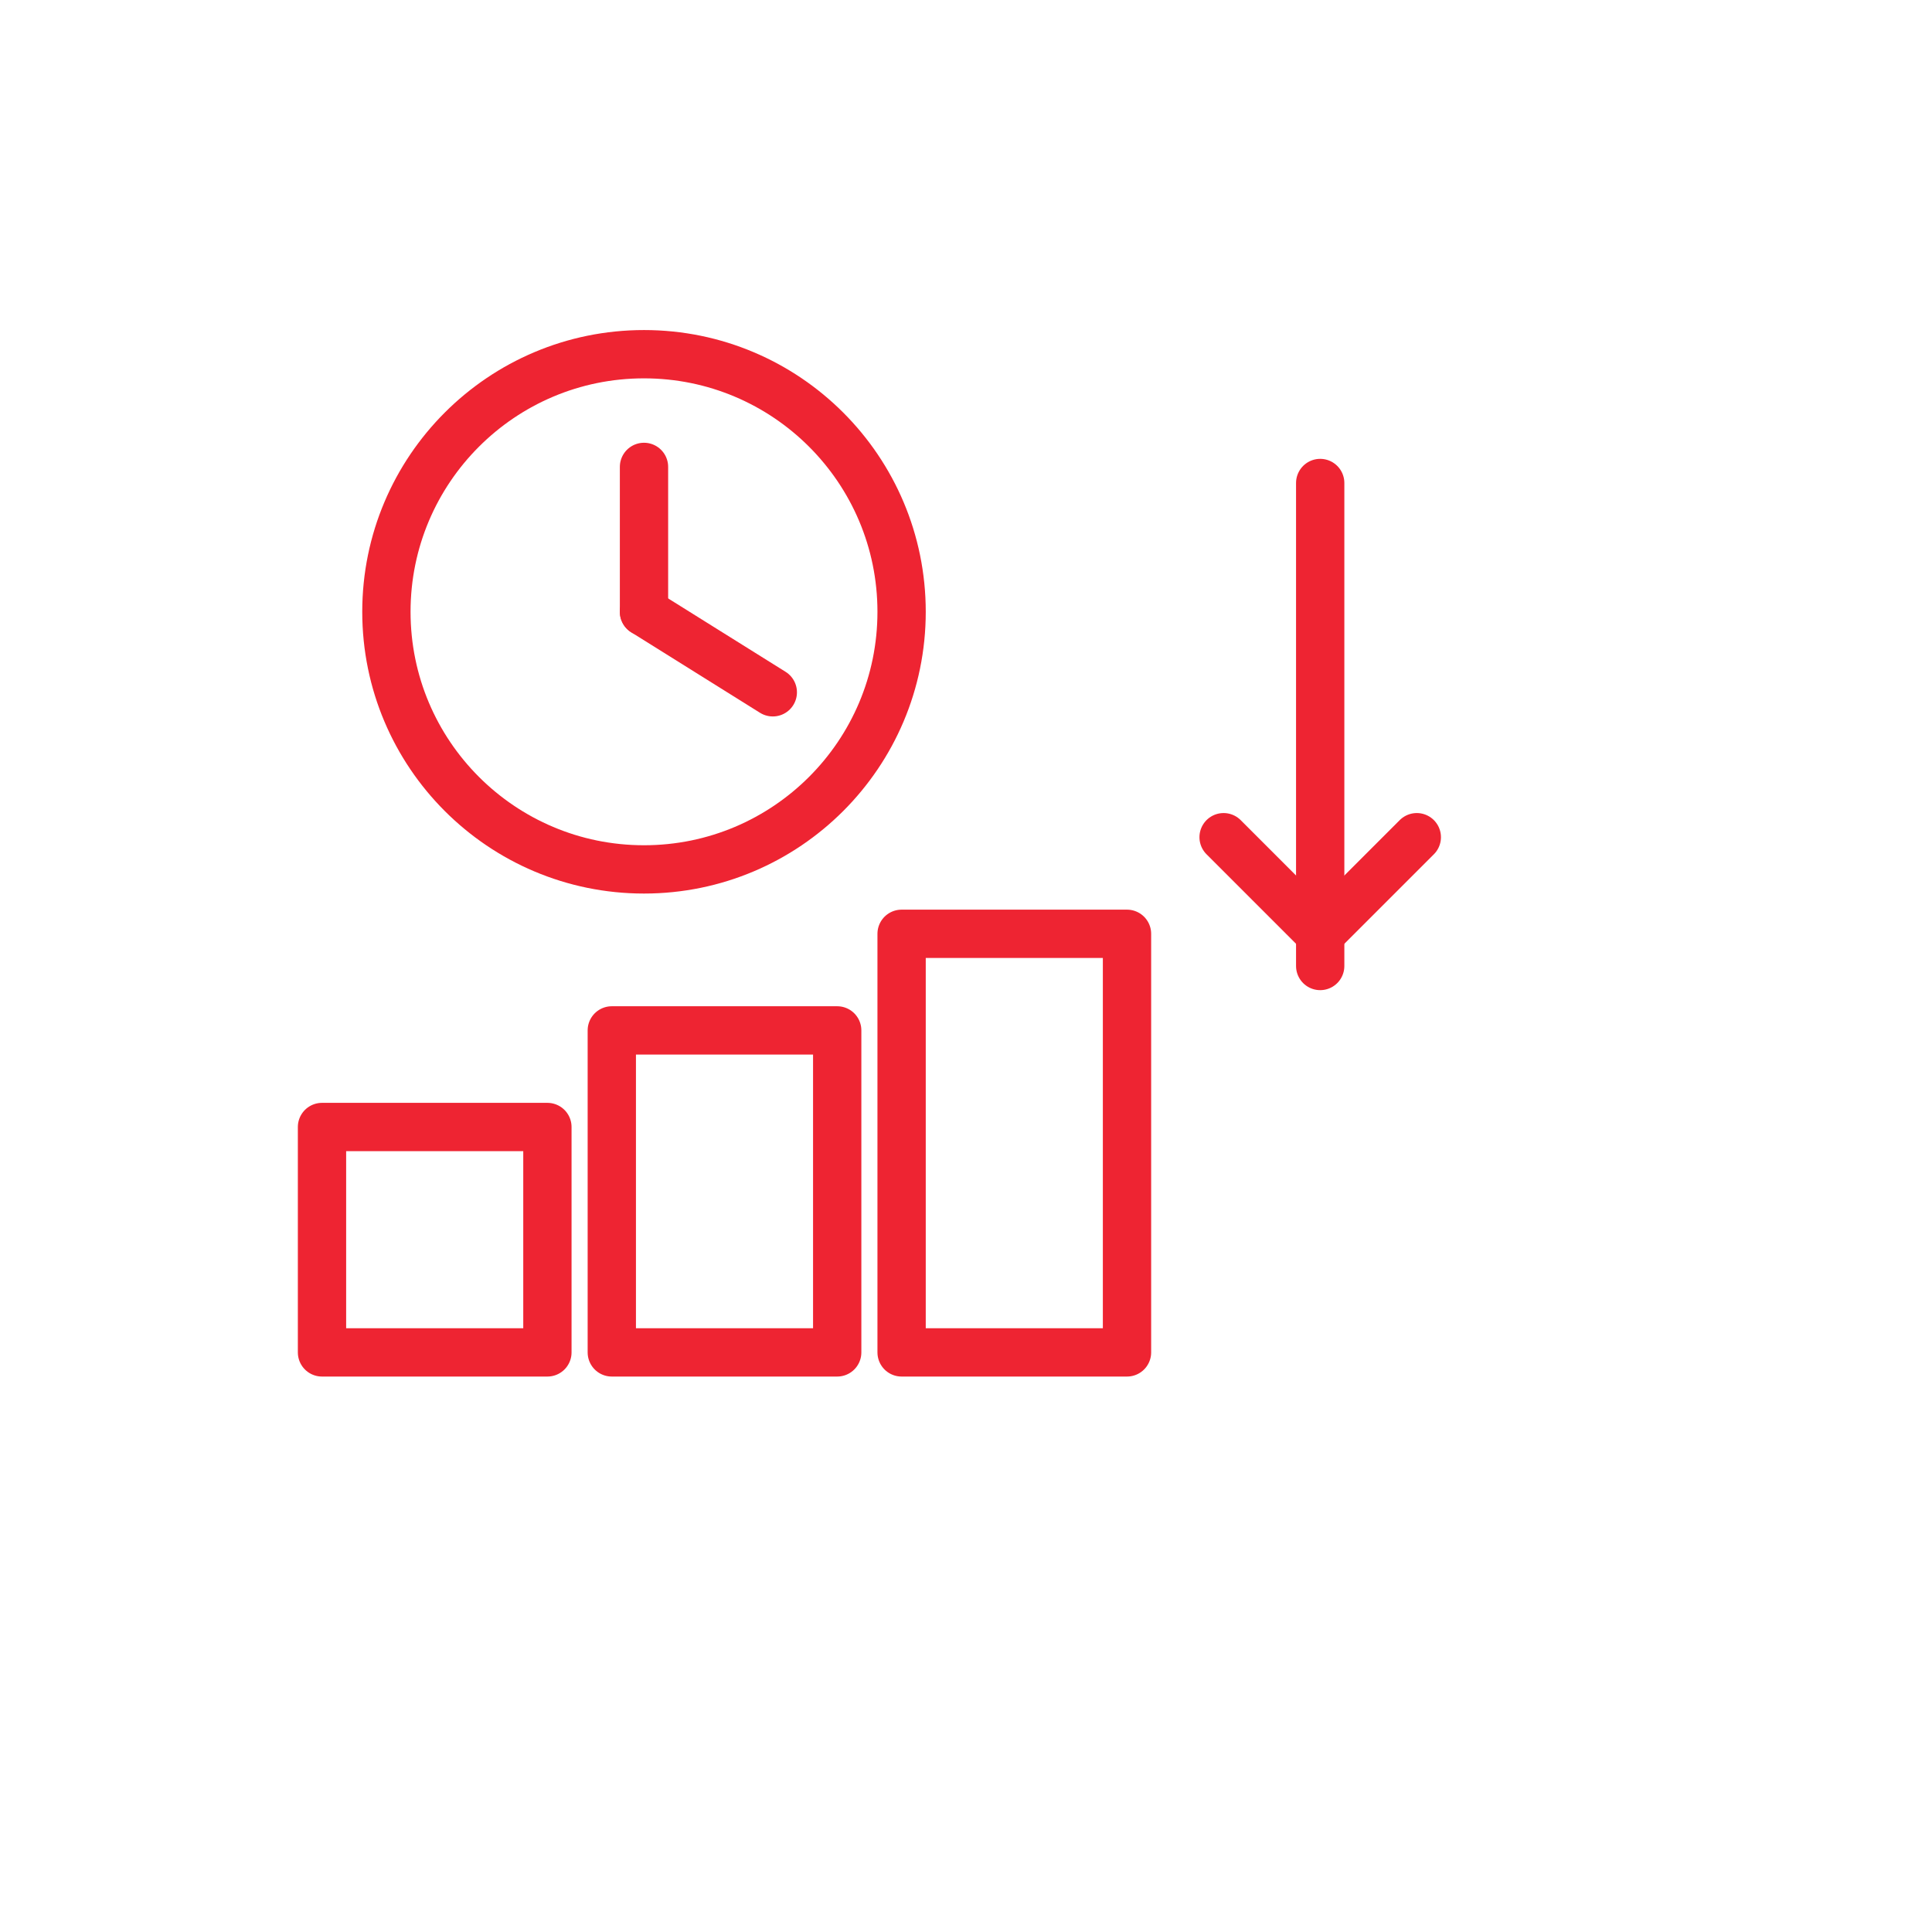 
<svg xmlns='http://www.w3.org/2000/svg' width='120' height='120' viewBox='0 0 120 120'>
 <g fill='none' stroke='#EE2432' stroke-width='3' stroke-linecap='round' stroke-linejoin='round'>
   <circle cx='40' cy='38' r='16'/>
   <path d='M40 38 v-9'/>
   <path d='M40 38 l8 5'/>
   <rect x='20' y='70' width='14' height='14'/>
   <rect x='38' y='64' width='14' height='20'/>
   <rect x='56' y='58' width='14' height='26'/>
   <path d='M82 30 v30'/>
   <path d='M76 52 l6 6 l6 -6'/>
 </g>
</svg>

